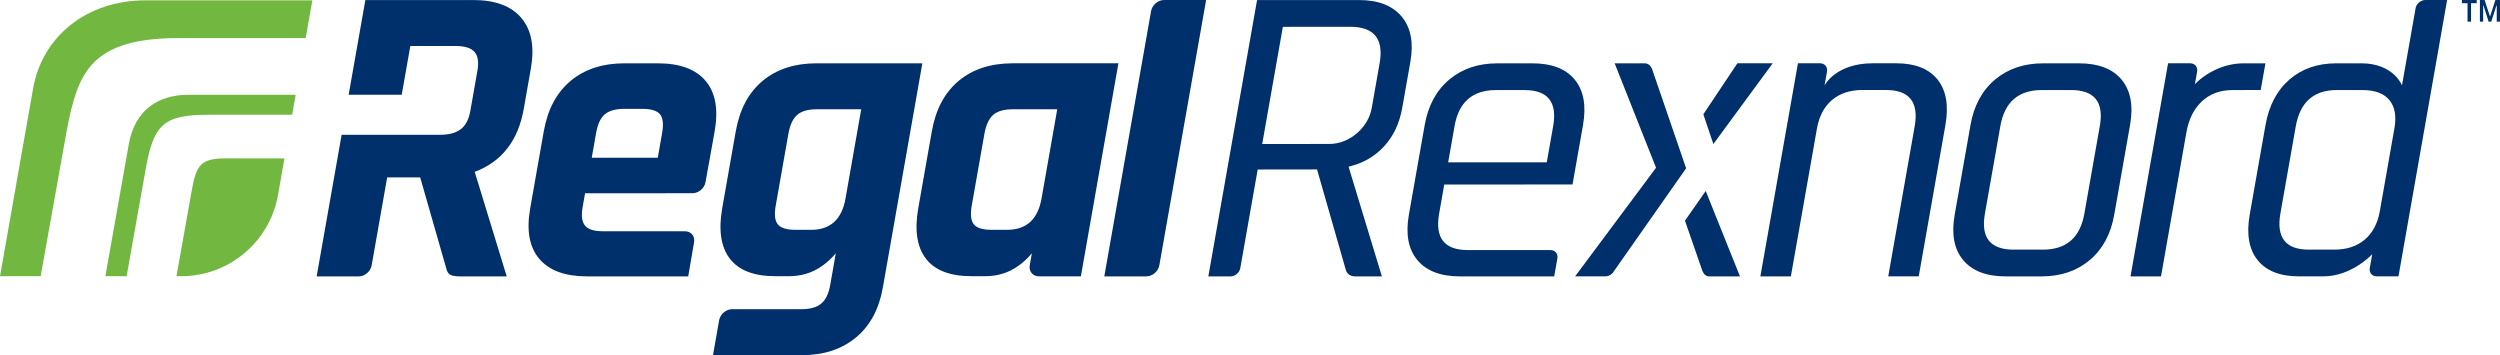 <?xml version="1.0" encoding="UTF-8"?><svg id="a" xmlns="http://www.w3.org/2000/svg" viewBox="0 0 1201.87 170.74"><defs><style>.b{fill:#00306b;}.c{fill:#72b840;}</style></defs><g><path class="c" d="M140.46,55.17l1.69-9.61h-51.43c-15.39,0-26,7.91-28.79,23.73l-11.28,63.5h10.23l9.06-50.92c3.83-21.73,8.22-26.7,30.2-26.7h40.32Z"/><path class="c" d="M108.27,76.16c-11.83,0-13.95,3.31-16.08,15.35l-7.36,41.28h2.26c22.95,0,42.59-16.48,46.57-39.08l3.09-17.55h-28.49Z"/><path class="c" d="M32.33,61.44c5.22-26.38,11.3-43.13,53.49-43.13h61.14L150.16,.16H70.06C41.07,.16,20.24,18.01,15.92,42.49L0,132.79H19.55l12.78-71.36Z"/></g><path class="b" d="M1186.26,10.43V1.55h-2.7V0h7.11V1.55h-2.73V10.43h-1.67Zm5.95,0V0h2.25l2.53,7.74h.17l2.49-7.74h2.22V10.43h-1.57V2.62h-.14l-2.49,7.81h-1.26l-2.49-7.81h-.14v7.81h-1.57Z"/><g><path class="b" d="M591.58,132.87h-10.67L604.33,.02h49.01c9.24,0,16.07,2.65,20.5,7.93,4.42,5.29,5.82,12.55,4.19,21.79l-3.88,21.98c-1.32,7.5-4.22,13.69-8.7,18.58-4.48,4.89-10.07,8.13-16.78,9.74l-.35,.1,16.02,52.73h-12.72c-2.28,0-3.79-.94-4.53-2.81l-13.93-48.61-28.53,.04-8.36,47.39c-.39,2.2-2.49,3.99-4.7,3.99Zm47.56-63.67c9.54,0,18.64-7.73,20.32-17.27l3.8-21.58c2.05-11.65-2.68-17.48-14.19-17.48l-32.34,.03-9.93,56.33,32.34-.03Z"/><path class="b" d="M747.19,132.87h-45.38c-9.24,0-16.04-2.61-20.41-7.83-4.37-5.22-5.73-12.52-4.07-21.89l7.58-42.98c1.65-9.37,5.58-16.67,11.79-21.89,6.21-5.22,13.94-7.83,23.17-7.83h16.87c9.24,0,16.01,2.61,20.31,7.83,4.3,5.22,5.63,12.52,3.97,21.89l-5.03,28.51-61.67,.05-2.47,14.02c-2.05,11.65,2.54,17.47,13.79,17.47h39.78c2.2,0,3.68,1.79,3.29,3.99l-1.53,8.66Zm-50.98-54.83h47.4l3.08-17.47c2.03-11.52-2.58-17.27-13.83-17.27h-13.66c-11.25,0-17.89,5.76-19.92,17.27l-3.08,17.47Z"/><path class="b" d="M860.96,132.87h-14.66l18.06-102.44h10.67c2.2,0,3.68,1.79,3.29,3.99l-1.17,6.65s5.3-10.65,23.17-10.65h11.25c9.1,0,15.74,2.61,19.91,7.83,4.17,5.22,5.42,12.52,3.77,21.89l-12.82,72.71h-14.66l12.71-72.11c2.05-11.65-2.54-17.47-13.79-17.47h-11.25c-6.03,0-10.93,1.61-14.71,4.82-3.78,3.21-6.19,7.77-7.23,13.66l-12.54,71.1Z"/><path class="b" d="M981.47,132.87h-17.27c-9.24,0-16.04-2.61-20.41-7.83-4.37-5.22-5.73-12.52-4.07-21.89l7.58-42.98c1.65-9.37,5.58-16.67,11.79-21.89,6.21-5.22,13.93-7.83,23.17-7.83h17.27c9.24,0,16.04,2.61,20.41,7.83,4.37,5.22,5.73,12.52,4.07,21.89l-7.58,42.98c-1.65,9.37-5.59,16.67-11.79,21.89-6.21,5.22-13.93,7.83-23.17,7.83Zm-13.4-12.86h14.06c11.25,0,17.89-5.76,19.92-17.27l7.44-42.18c2.03-11.52-2.58-17.27-13.83-17.27h-14.06c-11.25,0-17.89,5.76-19.92,17.27l-7.44,42.18c-2.03,11.52,2.58,17.27,13.83,17.27Z"/><path class="b" d="M1038.9,132.87h-14.66l18.06-102.44h10.67c2.2,0,3.68,1.79,3.29,3.99l-1.07,6.08s3.42-3.92,9.64-6.85c4.19-1.97,8.73-3.21,13.82-3.21h10.45l-2.26,12.83-13.46,.02c-6.03,0-10.96,1.81-14.82,5.42-3.85,3.62-6.33,8.57-7.44,14.86l-12.22,69.3Z"/><path class="b" d="M1161.29,3.99l-6.54,37.09s-3.95-10.65-19.61-10.65h-11.85c-9.11,0-16.66,2.61-22.67,7.83-6.01,5.22-9.84,12.52-11.49,21.89l-7.58,42.98c-1.65,9.37-.4,16.67,3.77,21.89,4.17,5.22,10.8,7.83,19.91,7.83h11.85c13.46,0,23.37-10.65,23.37-10.65l-1.18,6.65c-.39,2.21,1.08,4,3.29,4h10.5L1176.45,0h-10.47c-2.2,0-4.31,1.79-4.7,3.99Zm-17.2,97.54c-1.04,5.89-3.45,10.44-7.23,13.66-3.78,3.21-8.68,4.82-14.71,4.82h-12.25c-11.12,0-15.65-5.82-13.59-17.47l7.37-41.78c2.05-11.65,8.64-17.47,19.75-17.47h12.25c6.02,0,10.36,1.61,13.01,4.82,2.65,3.21,3.45,7.77,2.41,13.66l-7.01,39.77Z"/><g><polygon class="b" points="823.69 69.25 852.22 30.43 835.24 30.43 818.88 54.94 823.69 69.25"/><path class="b" d="M810.6,80.9l-16.35-47.66c-.74-1.87-1.98-2.81-3.72-2.81h-14.29l19.9,50.21-38.92,52.22h14.45c1.39,0,2.57-.52,3.56-1.55l35.38-50.42Z"/><path class="b" d="M810.04,106.09l8.32,23.97c.74,1.88,1.85,2.81,3.32,2.81h14.81l-16.47-41.06-9.97,14.28Z"/></g></g><g><path class="b" d="M330.85,132.87h-48.59c-10.58,0-18.25-2.81-23.02-8.44-4.77-5.62-6.22-13.72-4.35-24.3l6.52-36.96c1.86-10.58,6.17-18.68,12.92-24.3,6.75-5.62,15.41-8.44,25.99-8.44h15.87c10.58,0,18.25,2.81,23.02,8.44,4.76,5.62,6.22,13.73,4.35,24.3l-4.39,24.42c-.53,2.93-3.32,5.3-6.26,5.3l-51.64,.02-1.17,6.61c-.73,4.15-.35,7.13,1.14,8.94s4.37,2.71,8.66,2.71h39.39c2.93,0,4.89,2.37,4.39,5.3l-2.83,16.39Zm-46.37-57.04h31.74l2.09-11.85c.76-4.28,.41-7.3-1.02-9.04-1.44-1.74-4.29-2.61-8.58-2.61h-8.44c-4.29,0-7.45,.87-9.5,2.61-2.05,1.74-3.45,4.75-4.2,9.04l-2.09,11.85Z"/><path class="b" d="M379.4,132.78h-6.63c-10.31,0-17.62-2.81-21.91-8.44-4.3-5.62-5.51-13.72-3.65-24.3l6.5-36.87c1.86-10.58,6.17-18.68,12.92-24.3,6.75-5.62,15.41-8.44,25.99-8.44h50.8l-18.99,107.77c-1.84,10.44-6.17,18.48-12.99,24.1-6.82,5.62-15.45,8.44-25.89,8.44h-42.78l2.95-16.77c.52-2.94,3.32-5.33,6.26-5.33h33.24c4.28,0,7.49-.9,9.62-2.71,2.13-1.81,3.56-4.79,4.29-8.94l2.69-15.27s-4,5.2-10.09,8.24c-4.03,2.01-8.2,2.81-12.35,2.81Zm27.08-37.36l7.55-42.89h-21.28c-4.29,0-7.46,.9-9.52,2.71-2.06,1.81-3.47,4.85-4.22,9.14l-6.08,34.46c-.76,4.29-.42,7.3,1.02,9.04,1.43,1.74,4.29,2.61,8.58,2.61h7.43c9.24,0,14.74-5.02,16.52-15.06Z"/><path class="b" d="M551.08,132.87h-20.19l22.49-127.55C553.9,2.38,556.71,0,559.65,0h20.19l-22.49,127.55c-.52,2.94-3.32,5.32-6.26,5.32Z"/><path class="b" d="M467.01,132.78h6.63c4.15,0,8.31-.8,12.35-2.81,6.09-3.04,10.09-8.24,10.09-8.24l-1.02,5.79c-.52,2.94,1.44,5.32,4.38,5.32h20.19l18.05-102.41h-50.8c-10.58,0-19.24,2.81-25.99,8.44-6.75,5.62-11.06,13.73-12.92,24.3l-6.5,36.87c-1.87,10.58-.65,18.68,3.65,24.3,4.3,5.62,11.6,8.44,21.91,8.44Zm6.24-68.4c.76-4.28,2.16-7.33,4.22-9.14,2.06-1.81,5.23-2.71,9.52-2.71h21.28l-7.55,42.89c-1.77,10.04-7.28,15.06-16.52,15.06h-7.43c-4.29,0-7.15-.87-8.58-2.61-1.44-1.74-1.77-4.75-1.02-9.04l6.08-34.46Z"/><path class="b" d="M250.66,8.66C245.78,2.9,238.12,.02,227.67,.02h-52.02l-8.03,45.52h25.51l4.13-23.42h21.89c4.28,0,7.27,.94,8.95,2.81,1.68,1.88,2.15,4.89,1.42,9.04l-3.41,19.37c-.71,4.02-2.23,6.93-4.55,8.74-2.33,1.81-5.64,2.71-9.92,2.71h-47.4l-12.01,68.09h20.19c2.94,0,5.74-2.38,6.26-5.32l7.45-42.26,15.87-.02,12.44,43.39c.36,1.74,1.03,2.88,2.01,3.41,.98,.54,2.67,.8,5.08,.8h22.08l-15.4-50.28,.4-.13c12.79-4.95,20.52-15,23.19-30.13l3.41-19.37c1.84-10.44,.32-18.55-4.55-24.3Z"/></g></svg>